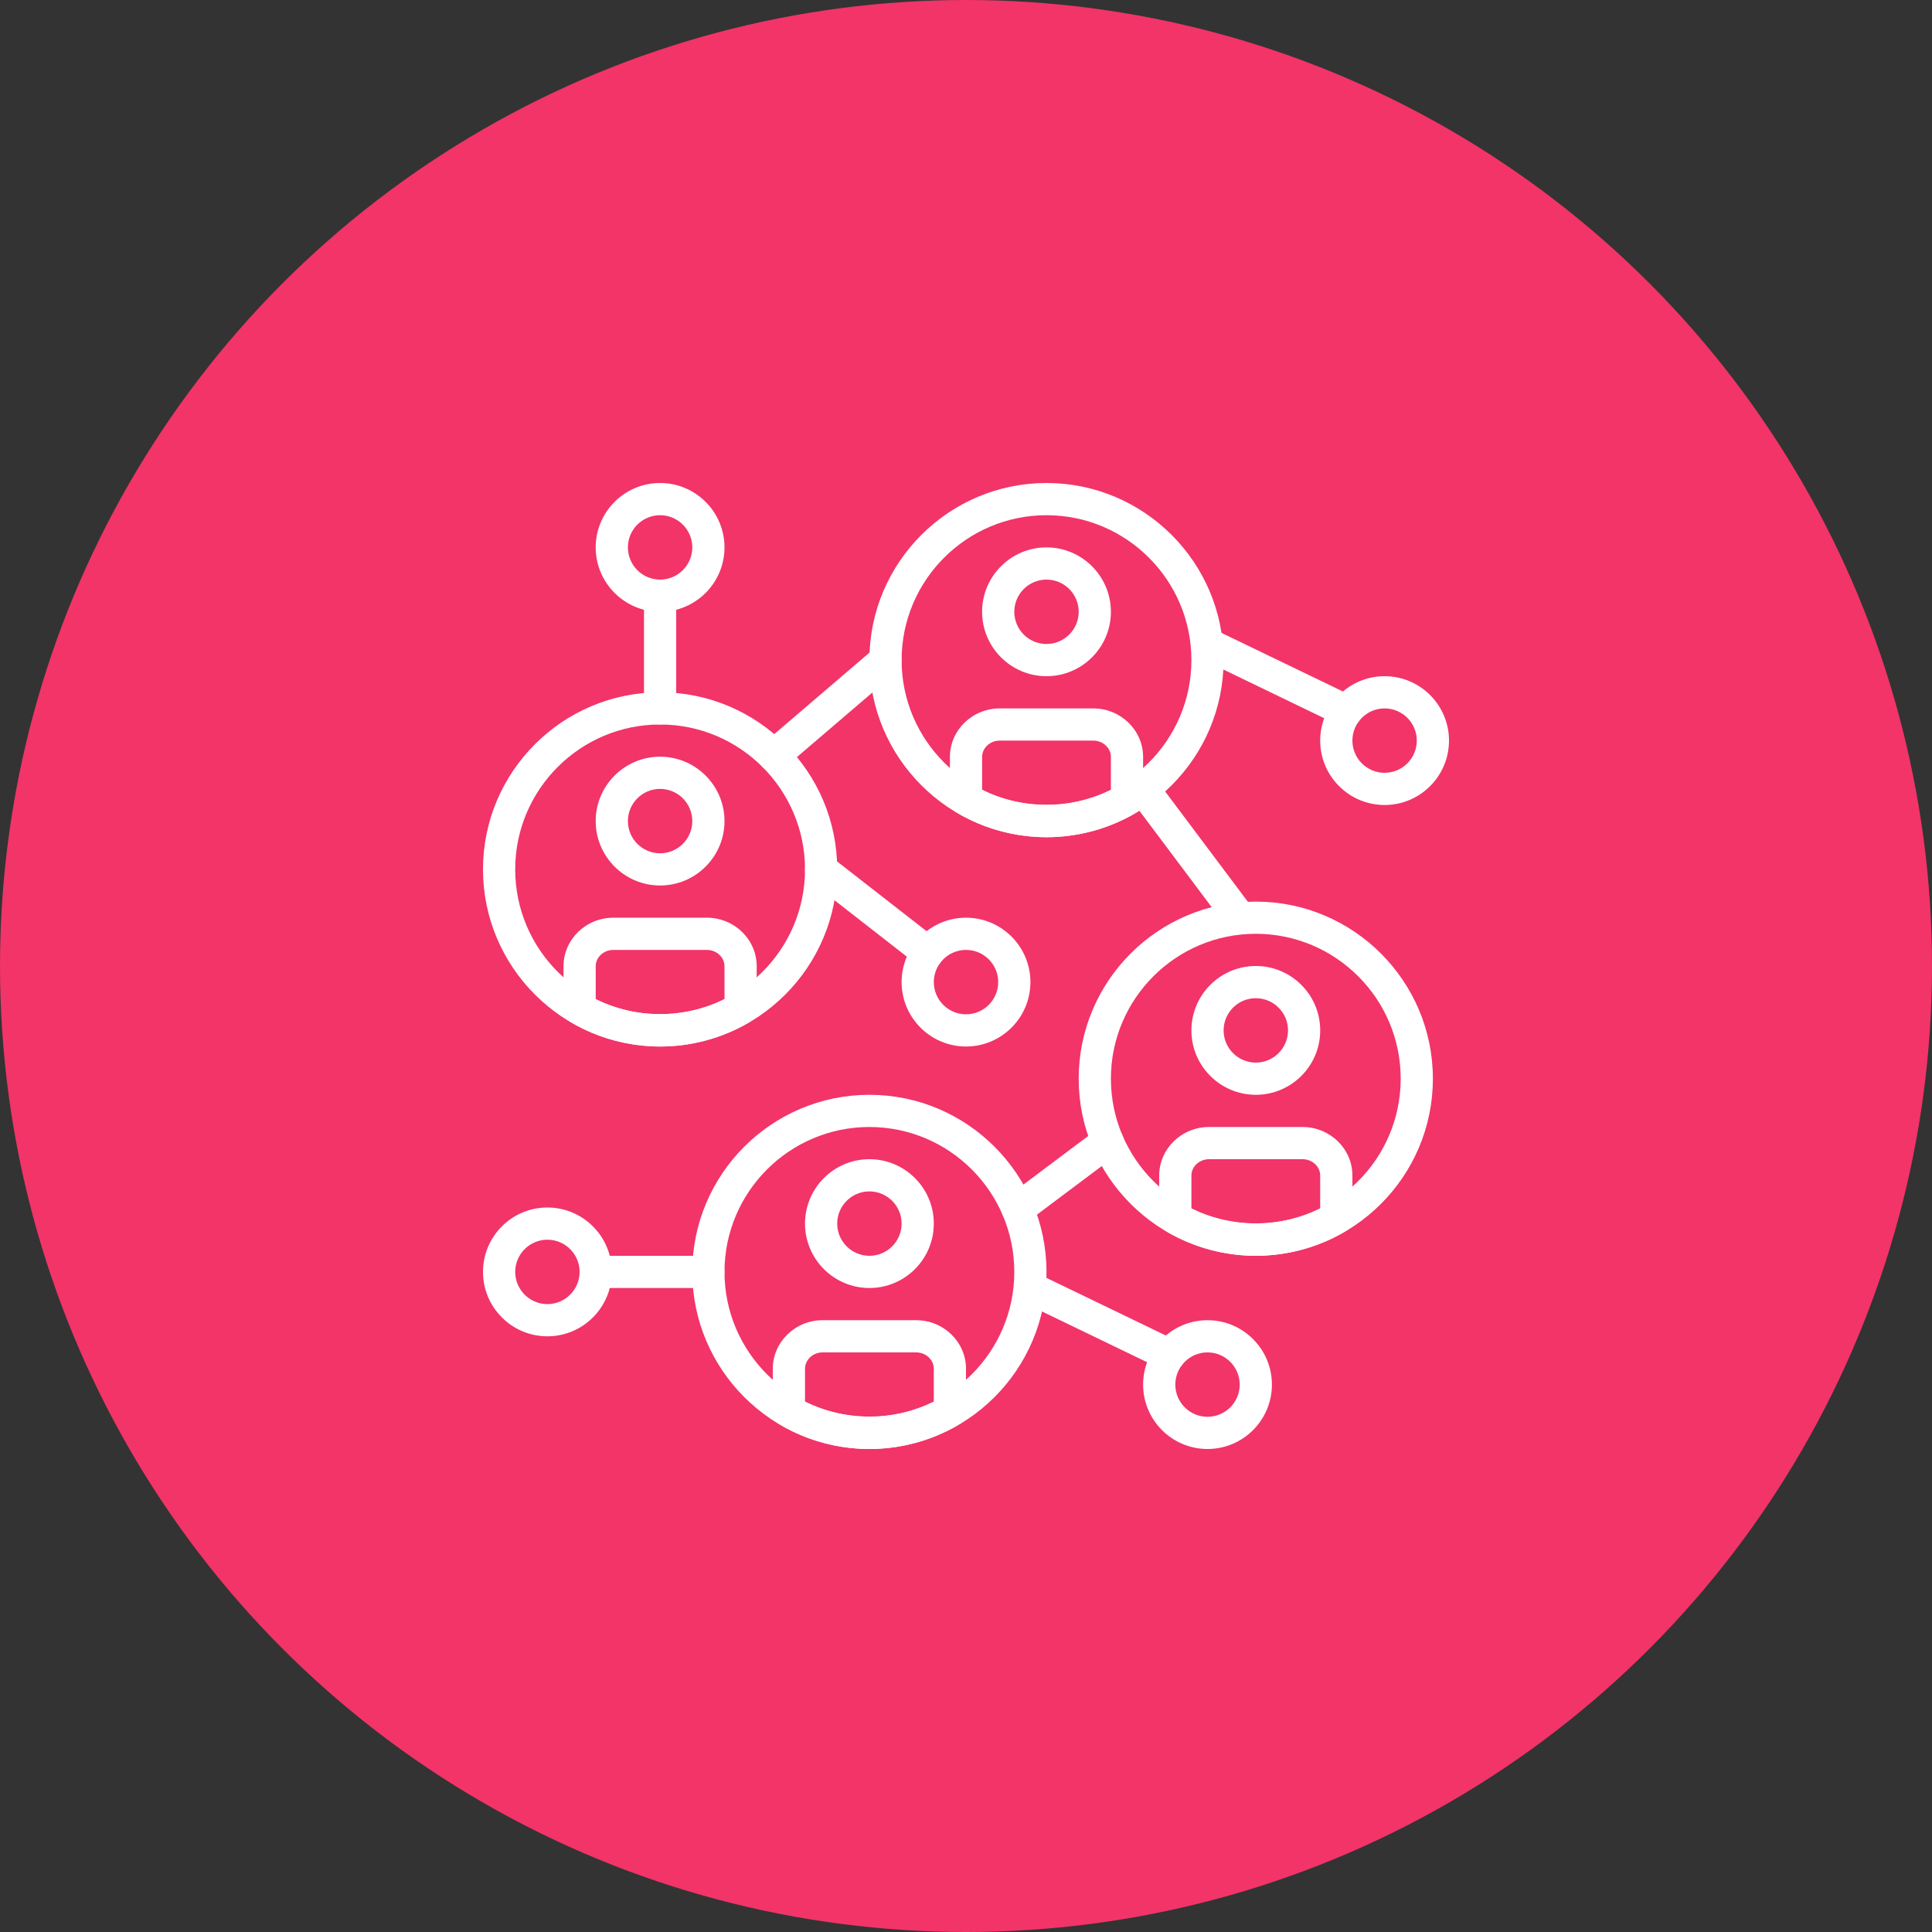 <svg xmlns="http://www.w3.org/2000/svg" width="100" height="100" viewBox="0 0 100 100" fill="none"><rect x="0" y="0" width="100" height="100" fill="#333333" stroke="none"/><circle cx="50" cy="50" r="50" fill="#F23468"></circle><g clip-path="url(#clip0_1118_5058)"><path d="M71.666 35C69.828 35 68.333 36.495 68.333 38.333C68.333 40.172 69.828 41.667 71.666 41.667C73.505 41.667 75 40.172 75 38.333C75 36.495 73.505 35 71.666 35ZM71.666 40C70.747 40 70 39.252 70 38.333C70 37.414 70.747 36.667 71.666 36.667C72.585 36.667 73.333 37.414 73.333 38.333C73.333 39.252 72.585 40 71.666 40Z" fill="white"></path><path d="M28.333 62.5C26.495 62.5 25 63.995 25 65.833C25 67.672 26.495 69.167 28.333 69.167C30.172 69.167 31.667 67.672 31.667 65.833C31.667 63.995 30.172 62.5 28.333 62.5ZM28.333 67.5C27.414 67.5 26.667 66.752 26.667 65.833C26.667 64.914 27.414 64.167 28.333 64.167C29.252 64.167 30 64.914 30 65.833C30 66.752 29.253 67.5 28.333 67.5Z" fill="white"></path><path d="M70.051 36.053L62.861 32.583C62.446 32.382 61.949 32.557 61.749 32.971C61.549 33.385 61.723 33.883 62.137 34.083L69.326 37.554C69.443 37.611 69.567 37.638 69.688 37.638C69.998 37.638 70.296 37.464 70.439 37.166C70.639 36.752 70.465 36.253 70.051 36.053Z" fill="white"></path><path d="M62.5 68.333C60.662 68.333 59.167 69.828 59.167 71.667C59.167 73.505 60.662 75 62.5 75C64.339 75 65.834 73.505 65.834 71.667C65.834 69.828 64.339 68.333 62.5 68.333ZM62.5 73.333C61.581 73.333 60.834 72.586 60.834 71.667C60.834 70.747 61.581 70 62.5 70C63.419 70 64.167 70.747 64.167 71.667C64.167 72.586 63.419 73.333 62.5 73.333Z" fill="white"></path><path d="M60.885 69.387L53.696 65.916C53.28 65.715 52.783 65.889 52.583 66.304C52.383 66.718 52.557 67.217 52.971 67.417L60.16 70.888C60.277 70.944 60.401 70.971 60.522 70.971C60.832 70.971 61.13 70.797 61.273 70.499C61.473 70.085 61.299 69.587 60.885 69.387Z" fill="white"></path><path d="M50 47.5C48.162 47.5 46.667 48.995 46.667 50.833C46.667 52.672 48.162 54.167 50 54.167C51.839 54.167 53.334 52.672 53.334 50.833C53.334 48.995 51.839 47.5 50 47.5ZM50 52.5C49.081 52.5 48.334 51.752 48.334 50.833C48.334 49.914 49.081 49.167 50 49.167C50.919 49.167 51.667 49.914 51.667 50.833C51.667 51.752 50.919 52.5 50 52.5Z" fill="white"></path><path d="M48.535 48.647L43.012 44.342C42.649 44.062 42.125 44.124 41.842 44.487C41.559 44.851 41.624 45.374 41.987 45.657L47.51 49.962C47.662 50.08 47.842 50.138 48.021 50.138C48.27 50.138 48.515 50.028 48.679 49.817C48.962 49.453 48.898 48.93 48.535 48.647Z" fill="white"></path><path d="M65 46.667C59.946 46.667 55.833 50.779 55.833 55.833C55.833 60.888 59.946 65 65 65C70.054 65 74.166 60.888 74.166 55.833C74.166 50.779 70.054 46.667 65 46.667ZM65 63.333C60.864 63.333 57.5 59.969 57.5 55.833C57.5 51.697 60.864 48.333 65 48.333C69.135 48.333 72.5 51.697 72.5 55.833C72.5 59.969 69.135 63.333 65 63.333Z" fill="white"></path><path d="M65 50C63.162 50 61.667 51.495 61.667 53.333C61.667 55.172 63.162 56.667 65 56.667C66.839 56.667 68.334 55.172 68.334 53.333C68.334 51.495 66.839 50 65 50ZM65 55C64.081 55 63.334 54.252 63.334 53.333C63.334 52.414 64.081 51.667 65 51.667C65.919 51.667 66.667 52.414 66.667 53.333C66.667 54.252 65.919 55 65 55Z" fill="white"></path><path d="M67.418 58.333H62.583C61.158 58.333 60 59.461 60 60.846V63.042C60 63.34 60.158 63.615 60.416 63.764C61.812 64.572 63.398 65 65 65C66.603 65 68.188 64.572 69.584 63.764C69.842 63.616 70 63.34 70 63.043V60.847C70 59.461 68.842 58.333 67.418 58.333ZM68.333 62.546C66.259 63.579 63.741 63.579 61.667 62.546V60.847C61.667 60.38 62.077 60 62.582 60H67.417C67.922 60 68.333 60.38 68.333 60.847V62.546H68.333Z" fill="white"></path><path d="M45 56.667C39.946 56.667 35.833 60.779 35.833 65.833C35.833 70.888 39.946 75 45 75C50.054 75 54.166 70.888 54.166 65.833C54.166 60.779 50.054 56.667 45 56.667ZM45 73.333C40.864 73.333 37.5 69.969 37.5 65.833C37.5 61.697 40.864 58.333 45 58.333C49.136 58.333 52.5 61.697 52.5 65.833C52.5 69.969 49.136 73.333 45 73.333Z" fill="white"></path><path d="M45 60C43.162 60 41.667 61.495 41.667 63.333C41.667 65.172 43.162 66.667 45 66.667C46.839 66.667 48.334 65.172 48.334 63.333C48.334 61.495 46.839 60 45 60ZM45 65C44.081 65 43.334 64.252 43.334 63.333C43.334 62.414 44.081 61.667 45 61.667C45.919 61.667 46.667 62.414 46.667 63.333C46.667 64.252 45.919 65 45 65Z" fill="white"></path><path d="M47.417 68.333H42.583C41.158 68.333 40 69.461 40 70.846V73.042C40 73.34 40.158 73.615 40.416 73.764C41.812 74.572 43.398 75 45 75C46.602 75 48.188 74.572 49.584 73.764C49.842 73.616 50 73.34 50 73.043V70.847C50 69.461 48.842 68.333 47.417 68.333ZM48.333 72.546C46.259 73.579 43.741 73.579 41.667 72.546V70.847C41.667 70.38 42.077 70 42.582 70H47.417C47.922 70 48.333 70.38 48.333 70.847L48.333 72.546Z" fill="white"></path><path d="M34.167 35.833C29.113 35.833 25 39.946 25 45C25 50.054 29.113 54.167 34.167 54.167C39.221 54.167 43.333 50.054 43.333 45C43.333 39.946 39.221 35.833 34.167 35.833ZM34.167 52.5C30.031 52.5 26.667 49.136 26.667 45C26.667 40.864 30.031 37.5 34.167 37.5C38.303 37.5 41.667 40.864 41.667 45C41.667 49.136 38.303 52.5 34.167 52.5Z" fill="white"></path><path d="M34.166 39.167C32.328 39.167 30.833 40.662 30.833 42.5C30.833 44.338 32.328 45.833 34.166 45.833C36.005 45.833 37.5 44.338 37.5 42.5C37.5 40.662 36.005 39.167 34.166 39.167ZM34.166 44.167C33.247 44.167 32.5 43.419 32.5 42.5C32.5 41.581 33.247 40.833 34.166 40.833C35.085 40.833 35.833 41.581 35.833 42.5C35.833 43.419 35.085 44.167 34.166 44.167Z" fill="white"></path><path d="M36.584 47.5H31.75C30.325 47.5 29.167 48.627 29.167 50.013V52.209C29.167 52.507 29.325 52.782 29.583 52.931C30.98 53.739 32.565 54.167 34.167 54.167C35.77 54.167 37.355 53.739 38.751 52.931C39.009 52.782 39.167 52.507 39.167 52.21V50.013C39.167 48.627 38.009 47.5 36.584 47.5ZM37.5 51.712C35.426 52.746 32.908 52.746 30.834 51.712V50.013C30.834 49.547 31.244 49.167 31.749 49.167H36.584C37.089 49.167 37.5 49.547 37.5 50.013L37.5 51.712Z" fill="white"></path><path d="M54.167 25C49.112 25 45 29.113 45 34.167C45 39.221 49.112 43.333 54.167 43.333C59.221 43.333 63.333 39.221 63.333 34.167C63.333 29.113 59.221 25 54.167 25ZM54.167 41.667C50.031 41.667 46.667 38.303 46.667 34.167C46.667 30.031 50.031 26.667 54.167 26.667C58.303 26.667 61.667 30.031 61.667 34.167C61.667 38.303 58.303 41.667 54.167 41.667Z" fill="white"></path><path d="M54.166 28.333C52.328 28.333 50.833 29.828 50.833 31.667C50.833 33.505 52.328 35 54.166 35C56.005 35 57.5 33.505 57.5 31.667C57.5 29.828 56.005 28.333 54.166 28.333ZM54.166 33.333C53.247 33.333 52.5 32.586 52.5 31.667C52.5 30.747 53.247 30 54.166 30C55.086 30 55.833 30.747 55.833 31.667C55.833 32.586 55.085 33.333 54.166 33.333Z" fill="white"></path><path d="M56.584 36.667H51.749C50.325 36.667 49.167 37.794 49.167 39.179V41.376C49.167 41.673 49.325 41.948 49.583 42.098C50.98 42.906 52.565 43.333 54.167 43.333C55.77 43.333 57.355 42.906 58.751 42.098C59.009 41.949 59.167 41.673 59.167 41.377V39.18C59.167 37.794 58.009 36.667 56.584 36.667ZM57.5 40.879C55.426 41.913 52.908 41.913 50.834 40.879V39.18C50.834 38.713 51.244 38.333 51.749 38.333H56.584C57.089 38.333 57.5 38.713 57.5 39.18L57.5 40.879Z" fill="white"></path><path d="M46.467 33.624C46.168 33.276 45.642 33.234 45.292 33.533L39.517 38.475C39.167 38.774 39.127 39.3 39.426 39.65C39.591 39.843 39.824 39.942 40.059 39.942C40.251 39.942 40.443 39.876 40.601 39.741L46.376 34.799C46.726 34.5 46.767 33.974 46.467 33.624Z" fill="white"></path><path d="M64.833 47.001L59.833 40.334C59.557 39.965 59.035 39.892 58.666 40.167C58.298 40.443 58.224 40.966 58.5 41.333L63.5 48C63.664 48.218 63.914 48.333 64.167 48.333C64.34 48.333 64.516 48.279 64.666 48.167C65.035 47.891 65.109 47.368 64.833 47.001Z" fill="white"></path><path d="M57.994 58.589C57.718 58.221 57.196 58.147 56.827 58.422L52.172 61.913C51.804 62.189 51.73 62.712 52.005 63.079C52.17 63.297 52.42 63.412 52.673 63.412C52.847 63.412 53.022 63.357 53.172 63.246L57.827 59.755C58.196 59.479 58.27 58.957 57.994 58.589Z" fill="white"></path><path d="M36.667 65H30.833C30.373 65 30 65.373 30 65.833C30 66.294 30.373 66.667 30.833 66.667H36.667C37.127 66.667 37.5 66.294 37.5 65.833C37.5 65.373 37.127 65 36.667 65Z" fill="white"></path><path d="M34.166 25C32.328 25 30.833 26.495 30.833 28.333C30.833 30.172 32.328 31.667 34.166 31.667C36.005 31.667 37.5 30.172 37.5 28.333C37.5 26.495 36.005 25 34.166 25ZM34.166 30C33.247 30 32.5 29.253 32.5 28.333C32.5 27.414 33.247 26.667 34.166 26.667C35.086 26.667 35.833 27.414 35.833 28.333C35.833 29.253 35.086 30 34.166 30Z" fill="white"></path><path d="M34.166 30C33.706 30 33.333 30.372 33.333 30.833V36.667C33.333 37.127 33.706 37.5 34.166 37.5C34.626 37.5 35 37.127 35 36.667V30.833C35 30.372 34.626 30 34.166 30Z" fill="white"></path></g><defs><clipPath id="clip0_1118_5058"><rect width="50" height="50" fill="white" transform="translate(25 25)"></rect></clipPath></defs></svg>
